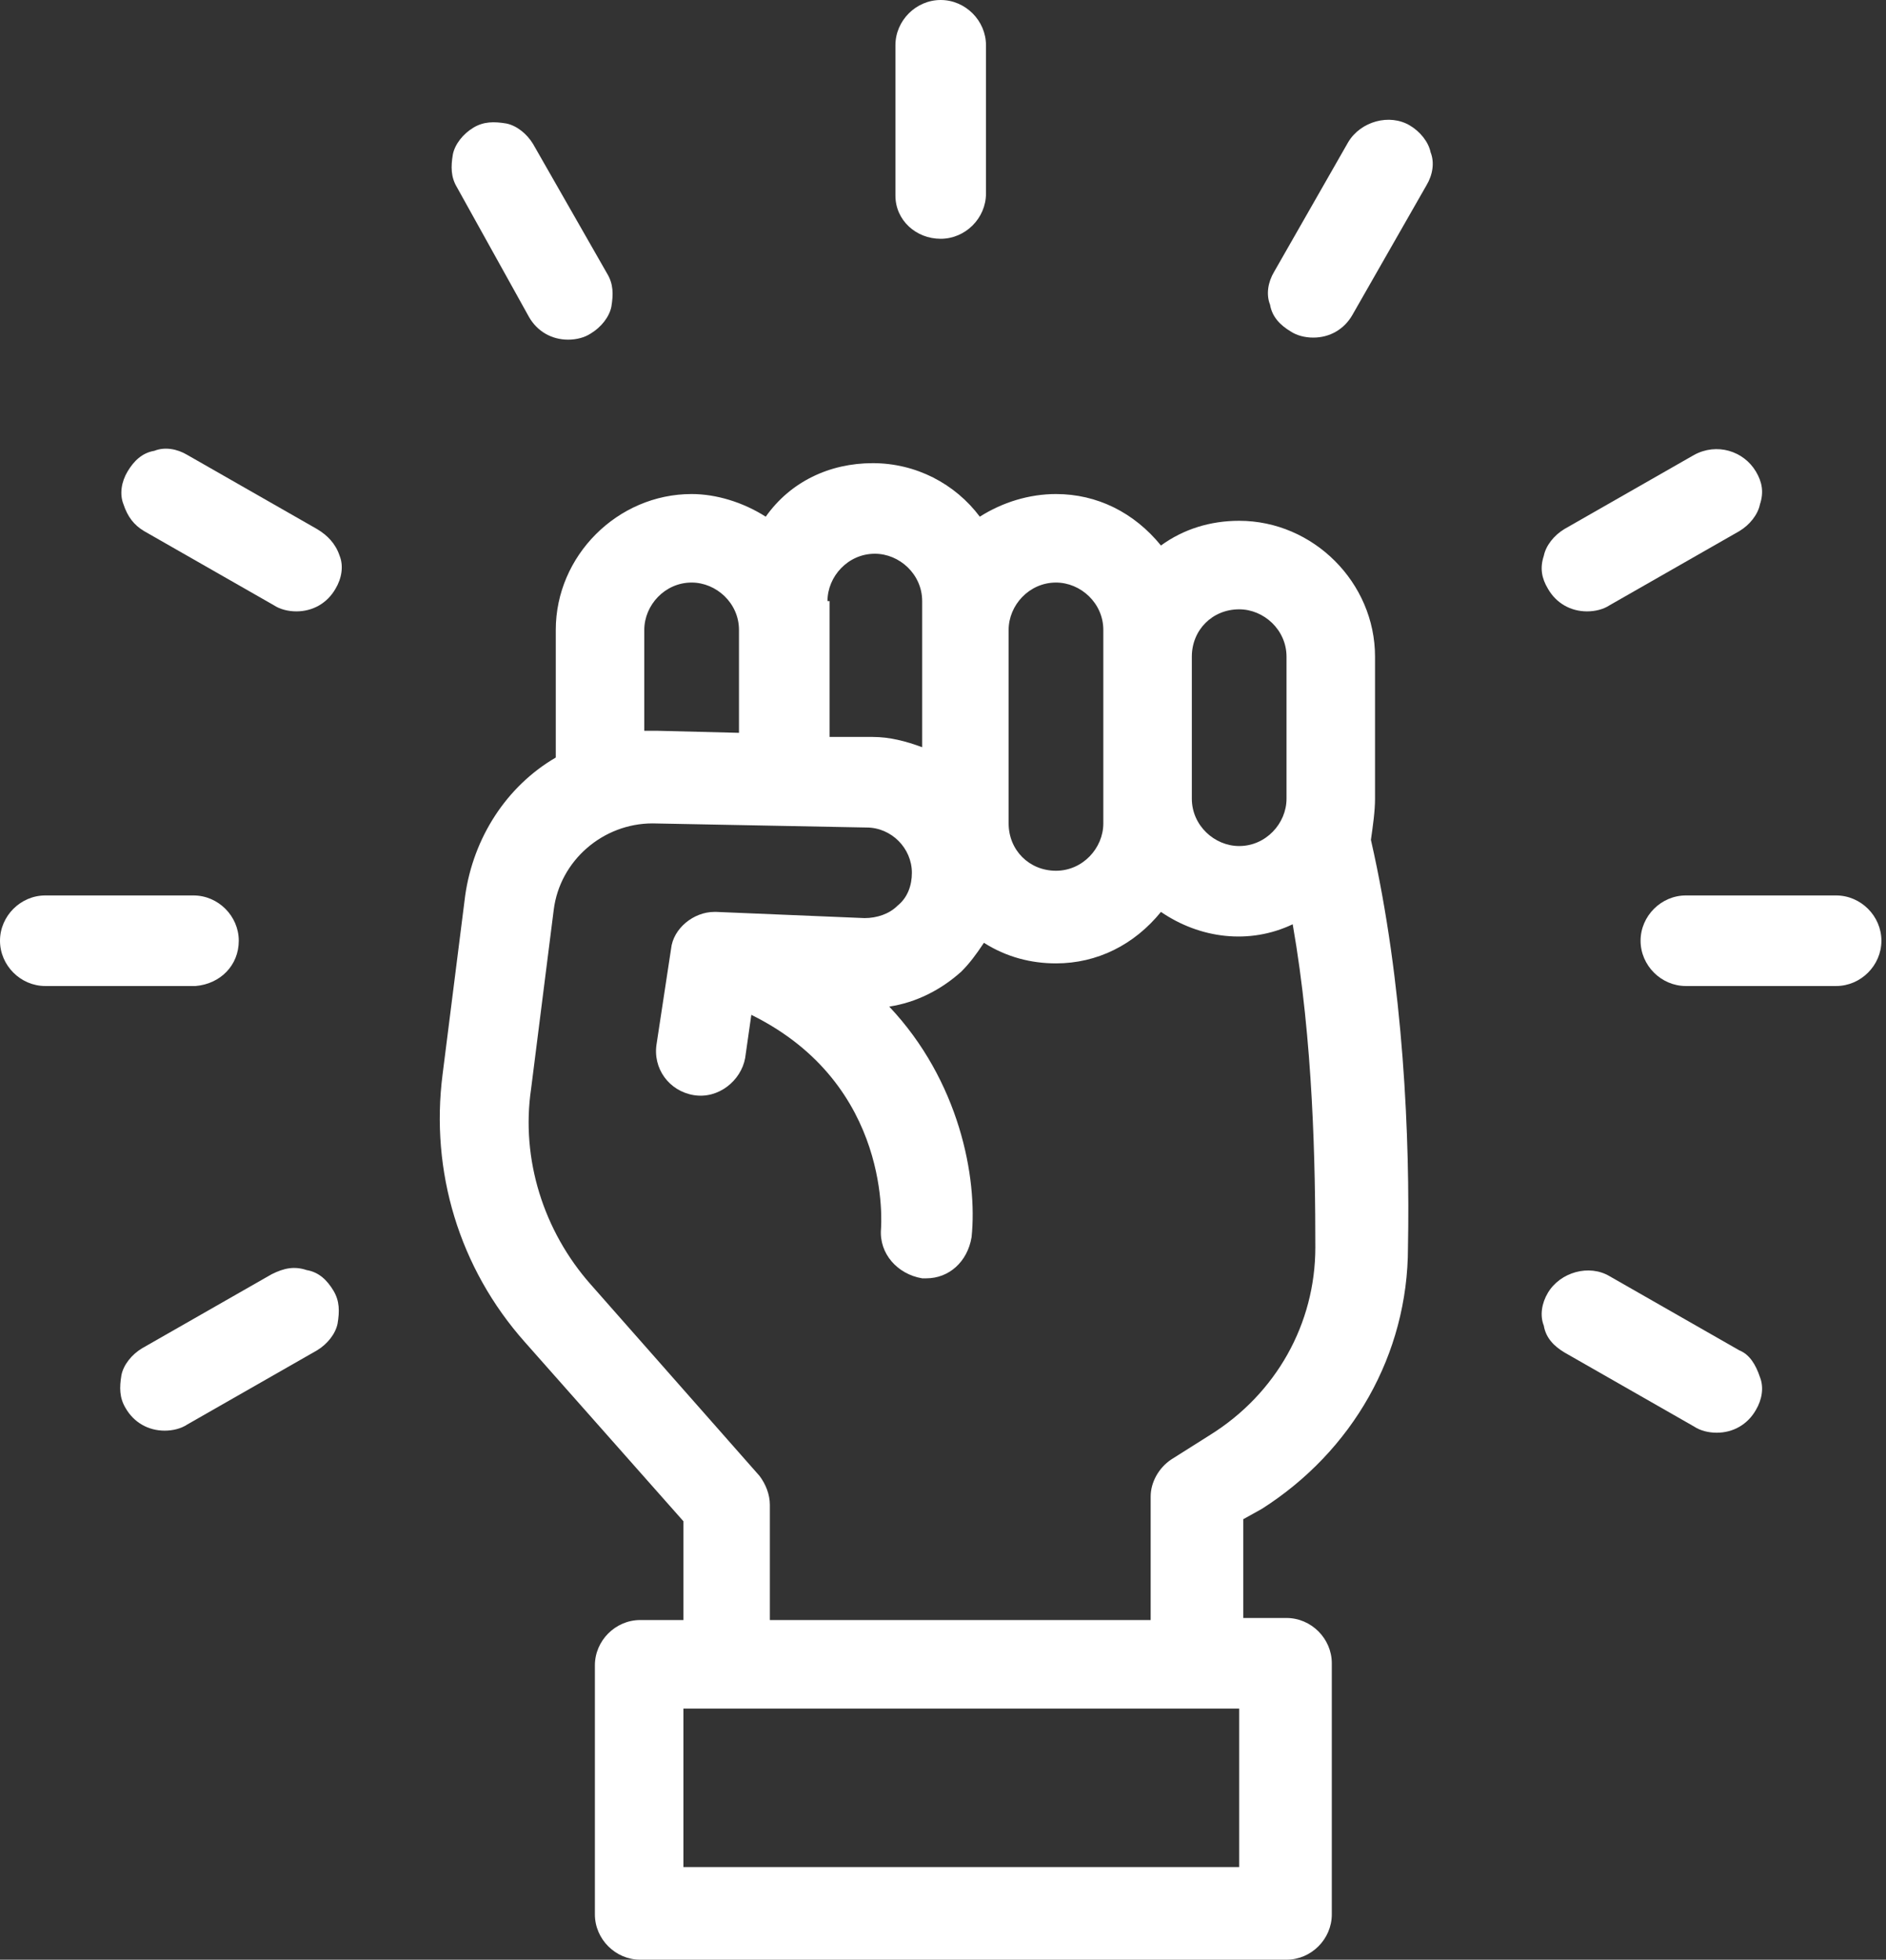<?xml version="1.0" encoding="UTF-8"?> <svg xmlns="http://www.w3.org/2000/svg" width="333" height="346" viewBox="0 0 333 346" fill="none"><rect x="0" y="0" width="333" height="346" fill="#333333" stroke="none"/> <path d="M242.781 141.017V115.939C242.781 102.855 231.878 91.952 218.794 91.952C213.706 91.952 208.981 93.406 204.983 96.313C200.258 90.498 193.716 87.227 186.447 87.227C181.723 87.227 176.998 88.681 173 91.225C168.639 85.41 161.733 81.775 154.101 81.775C146.468 81.775 139.563 85.046 135.202 91.225C131.204 88.681 126.479 87.227 122.117 87.227C109.033 87.227 98.13 98.13 98.13 111.214V133.748C89.407 138.836 83.592 147.922 82.138 158.099L78.141 189.719C75.96 206.801 81.048 223.883 92.678 236.967L120.664 268.586V286.032H113.031C108.67 286.032 105.036 289.666 105.036 294.028V338.004C105.036 342.366 108.67 346 113.031 346H227.153C231.515 346 235.149 342.366 235.149 338.004V293.664C235.149 289.303 231.515 285.668 227.153 285.668H219.521V268.223L222.792 266.406C238.783 256.229 248.596 239.147 248.596 220.248C248.96 201.349 247.87 173.727 242.054 148.286C242.418 145.742 242.781 143.198 242.781 141.017ZM210.435 115.939C210.435 111.214 214.069 107.58 218.794 107.58C223.155 107.58 227.153 111.214 227.153 115.939V141.017C227.153 145.378 223.519 149.376 218.794 149.376C214.433 149.376 210.435 145.742 210.435 141.017V115.939ZM178.088 111.214C178.088 106.853 181.723 102.855 186.447 102.855C190.809 102.855 194.807 106.49 194.807 111.214V145.378C194.807 149.74 191.172 153.738 186.447 153.738C181.723 153.738 178.088 150.103 178.088 145.378V111.214ZM146.105 106.126C146.105 101.765 149.739 97.767 154.464 97.767C158.825 97.767 162.823 101.401 162.823 106.126V131.931C159.916 130.841 157.008 130.114 154.101 130.114H146.468V106.126H146.105ZM113.758 111.214C113.758 106.853 117.393 102.855 122.117 102.855C126.479 102.855 130.477 106.49 130.477 111.214V129.387L115.939 129.023C115.939 129.023 115.939 129.023 115.575 129.023C115.212 129.023 114.485 129.023 114.122 129.023H113.758V111.214V111.214ZM218.794 329.645H120.664V301.66H218.794V329.645ZM232.241 220.248C232.241 233.696 225.336 246.053 213.706 253.322L206.8 257.683C204.62 259.137 203.166 261.681 203.166 264.225V286.032H135.928V265.679C135.928 263.862 135.202 262.044 134.111 260.591L104.309 226.79C95.949 217.341 91.951 204.62 93.769 192.263L97.767 160.643C98.857 151.92 106.489 145.378 115.212 145.378L153.01 146.105C157.372 146.105 161.006 149.74 161.006 154.101C161.006 156.282 160.279 158.462 158.462 159.916C157.008 161.37 154.828 162.097 152.647 162.097L126.479 161.006H126.115C122.481 161.006 118.846 163.914 118.483 167.548L115.939 184.267C115.212 188.628 118.12 192.626 122.481 193.353C126.842 194.08 130.84 190.809 131.567 186.811L132.657 179.179C157.735 191.536 155.554 216.614 155.554 216.977C155.191 221.338 158.462 224.973 162.823 225.7H163.55C167.548 225.7 170.819 222.792 171.546 218.431C172.636 207.891 169.365 190.809 157.008 177.725C161.733 176.998 166.094 174.817 169.729 171.546C171.183 170.093 172.273 168.639 173.727 166.458C177.725 169.002 182.086 170.093 186.447 170.093C193.716 170.093 200.258 166.822 204.983 161.006C211.889 165.731 220.611 166.822 228.244 163.187C231.878 183.904 232.241 205.71 232.241 220.248Z" fill="white"></path> <path d="M166.094 42.16C170.456 42.16 174.09 38.525 174.09 34.164V7.996C174.09 3.634 170.456 0 166.094 0C161.733 0 158.099 3.634 158.099 7.996V34.527C158.099 38.889 161.733 42.16 166.094 42.16Z" fill="white"></path> <path d="M93.406 55.971C94.86 58.515 97.404 59.969 100.312 59.969C101.765 59.969 103.219 59.605 104.309 58.879C106.127 57.788 107.58 55.971 107.944 54.154C108.307 51.973 108.307 50.156 107.217 48.339L94.133 25.442C93.043 23.624 91.225 22.171 89.408 21.807C87.228 21.444 85.41 21.444 83.593 22.534C81.776 23.624 80.322 25.442 79.959 27.259C79.595 29.44 79.595 31.257 80.686 33.074L93.406 55.971Z" fill="white"></path> <path d="M55.969 93.405L33.072 80.321C31.255 79.231 29.074 78.867 27.257 79.594C25.076 79.957 23.622 81.411 22.532 83.228C21.442 85.046 21.078 87.226 21.805 89.044C22.532 91.224 23.622 92.678 25.439 93.768L48.336 106.852C49.427 107.579 50.881 107.943 52.334 107.943C55.242 107.943 57.786 106.489 59.24 103.945C60.33 102.128 60.694 99.947 59.967 98.13C59.24 95.949 57.786 94.495 55.969 93.405Z" fill="white"></path> <path d="M42.16 166.094C42.16 161.733 38.525 158.099 34.164 158.099H7.996C3.634 158.099 0 161.733 0 166.094C0 170.456 3.634 174.09 7.996 174.09H34.527C38.889 173.727 42.16 170.456 42.16 166.094Z" fill="white"></path> <path d="M54.152 224.245C51.971 223.518 50.154 223.882 47.974 224.972L25.076 238.056C23.259 239.147 21.805 240.964 21.442 242.781C21.078 244.962 21.078 246.779 22.169 248.596C23.623 251.14 26.167 252.594 29.074 252.594C30.528 252.594 31.982 252.231 33.072 251.504L55.969 238.42C57.786 237.329 59.24 235.512 59.604 233.695C59.967 231.514 59.967 229.697 58.877 227.88C57.786 226.063 56.333 224.609 54.152 224.245Z" fill="white"></path> <path d="M307.11 238.419L284.213 225.335C280.578 223.154 275.49 224.608 273.309 228.243C272.219 230.06 271.855 232.241 272.582 234.058C272.946 236.238 274.4 237.692 276.217 238.783L299.114 251.867C300.204 252.594 301.658 252.957 303.112 252.957C306.019 252.957 308.563 251.503 310.017 248.959C311.107 247.142 311.471 244.961 310.744 243.144C310.017 240.963 308.927 239.146 307.11 238.419Z" fill="white"></path> <path d="M324.194 158.099H297.663C293.301 158.099 289.667 161.733 289.667 166.094C289.667 170.456 293.301 174.09 297.663 174.09H324.194C328.556 174.09 332.19 170.456 332.19 166.094C332.19 161.733 328.556 158.099 324.194 158.099Z" fill="white"></path> <path d="M280.215 107.944C281.668 107.944 283.122 107.581 284.213 106.854L307.11 93.77C308.927 92.68 310.381 90.862 310.744 89.045C311.471 86.864 311.107 85.047 310.017 83.23C307.836 79.596 303.112 78.142 299.114 80.322L276.217 93.406C274.4 94.497 272.946 96.314 272.582 98.131C271.855 100.312 272.219 102.129 273.309 103.946C274.763 106.491 277.307 107.944 280.215 107.944Z" fill="white"></path> <path d="M248.96 22.171C245.325 19.99 240.237 21.444 238.056 25.079L224.972 47.976C223.882 49.793 223.518 51.974 224.245 53.791C224.609 55.971 226.063 57.425 227.88 58.516C228.97 59.242 230.424 59.606 231.878 59.606C234.785 59.606 237.329 58.152 238.783 55.608L251.867 32.711C252.958 30.894 253.321 28.713 252.594 26.896C252.231 25.079 250.777 23.261 248.96 22.171Z" fill="white"></path> </svg> 